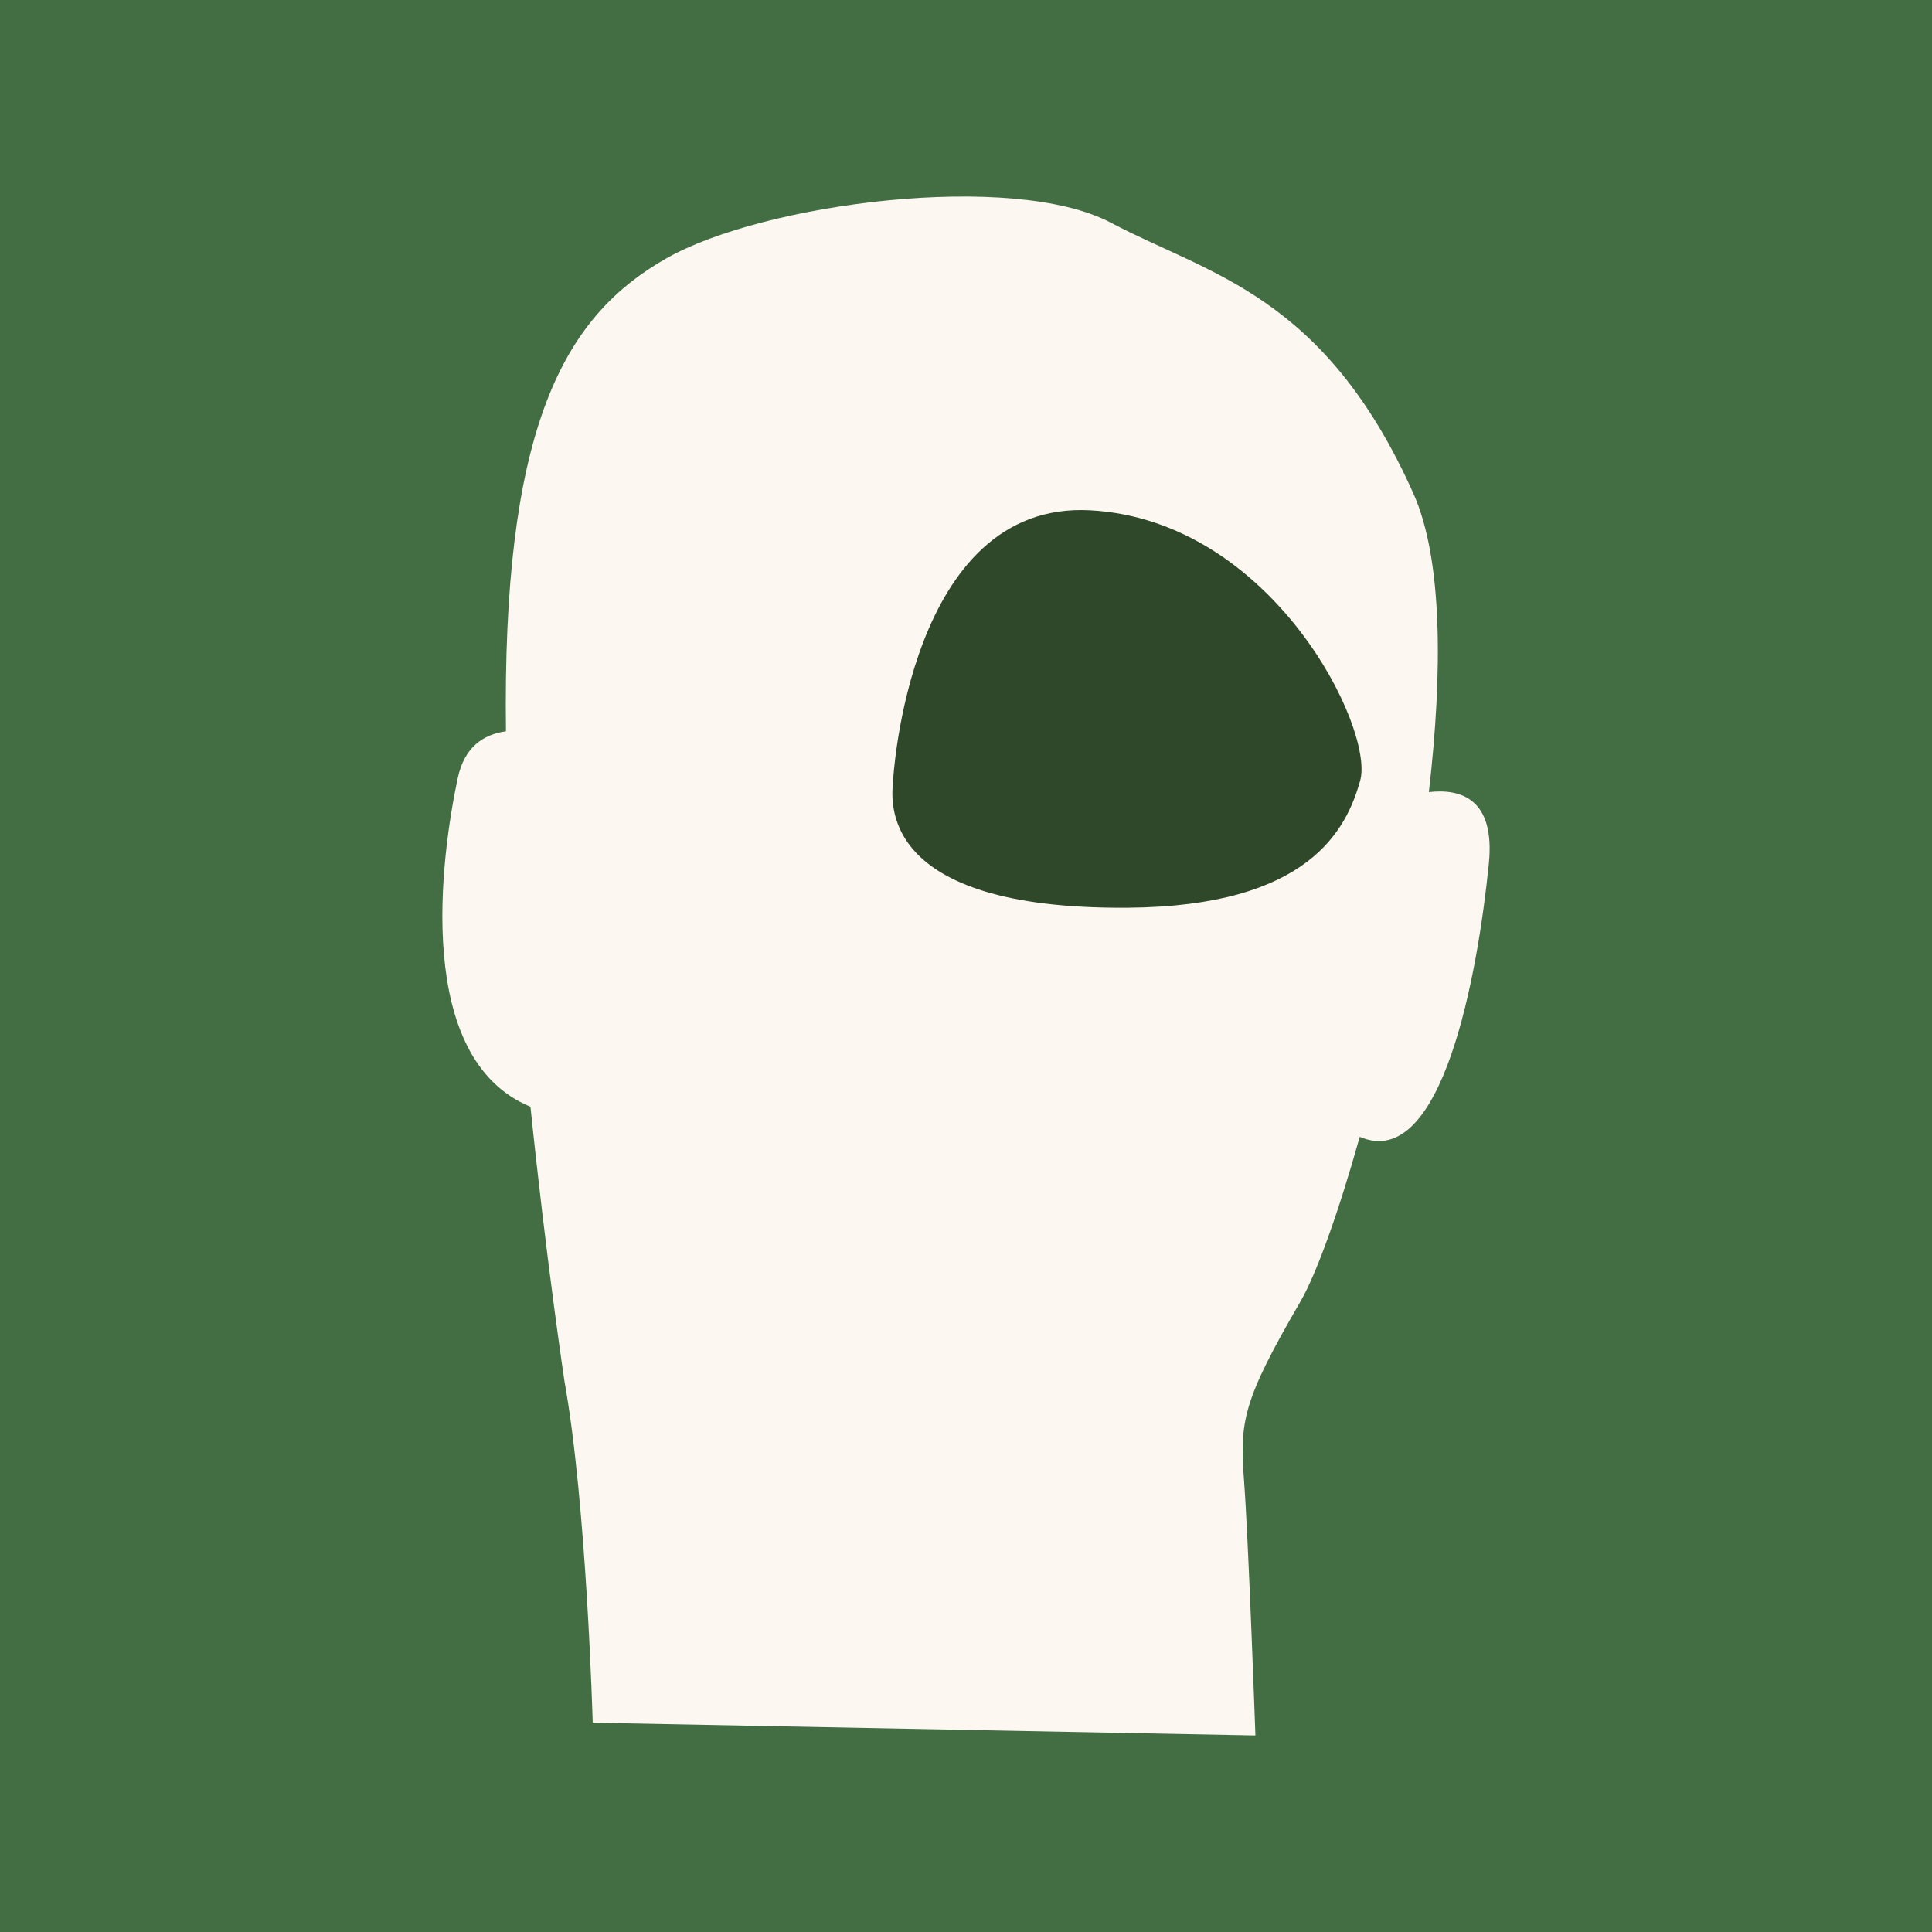 <?xml version="1.0" encoding="UTF-8"?>
<svg id="Layer_1" xmlns="http://www.w3.org/2000/svg" xmlns:xlink="http://www.w3.org/1999/xlink" version="1.1" viewBox="0 0 130 130">
  <!-- Generator: Adobe Illustrator 29.0.1, SVG Export Plug-In . SVG Version: 2.1.0 Build 192)  -->
  <defs>
    <clipPath id="clippath">
      <rect y="0" width="130" height="130" style="fill: none;"/>
    </clipPath>
  </defs>
  <g>
    <rect y="0" width="130" height="130" style="fill: #3c53a1;"/>
    <g style="clip-path: url(#clippath);">
      <rect x="-.418" y="-.418" width="130.836" height="130.836" style="fill: #436e44;"/>
    </g>
  </g>
  <path d="M96.145,53.3c.943-8.151.918-15.709-1.038-20.087-5.988-13.401-13.771-14.741-20.358-18.226-6.586-3.484-23.352-1.34-29.938,2.412-6.586,3.752-10.778,10.721-10.778,30.019,0,.59.004,1.187.011,1.789-1.527.208-2.799,1.067-3.242,3.145-1.134,5.321-2.985,18.868,4.891,22.119,1.081,10.45,2.291,18.488,2.291,18.488,1.497,8.309,1.898,22.959,1.898,22.959l44.592.858s-.463-13.096-.763-17.117c-.299-4.02-.111-5.361,3.781-12.061,1.076-1.853,2.549-5.928,4.003-11.104,5.546,2.411,7.941-10.939,8.686-18.385.44-4.402-1.932-5.055-4.036-4.81Z" style="fill: #fcf7f0;"/>
  <path d="M75.884,61.079c12.217-.093,14.726-5.283,15.64-8.557.971-3.476-5.895-17.511-18.152-18.184-12.257-.673-13.279,18.184-13.279,18.184-.091,1.222-1.222,8.687,15.791,8.557Z" style="fill: #2f482a;"/>
</svg>